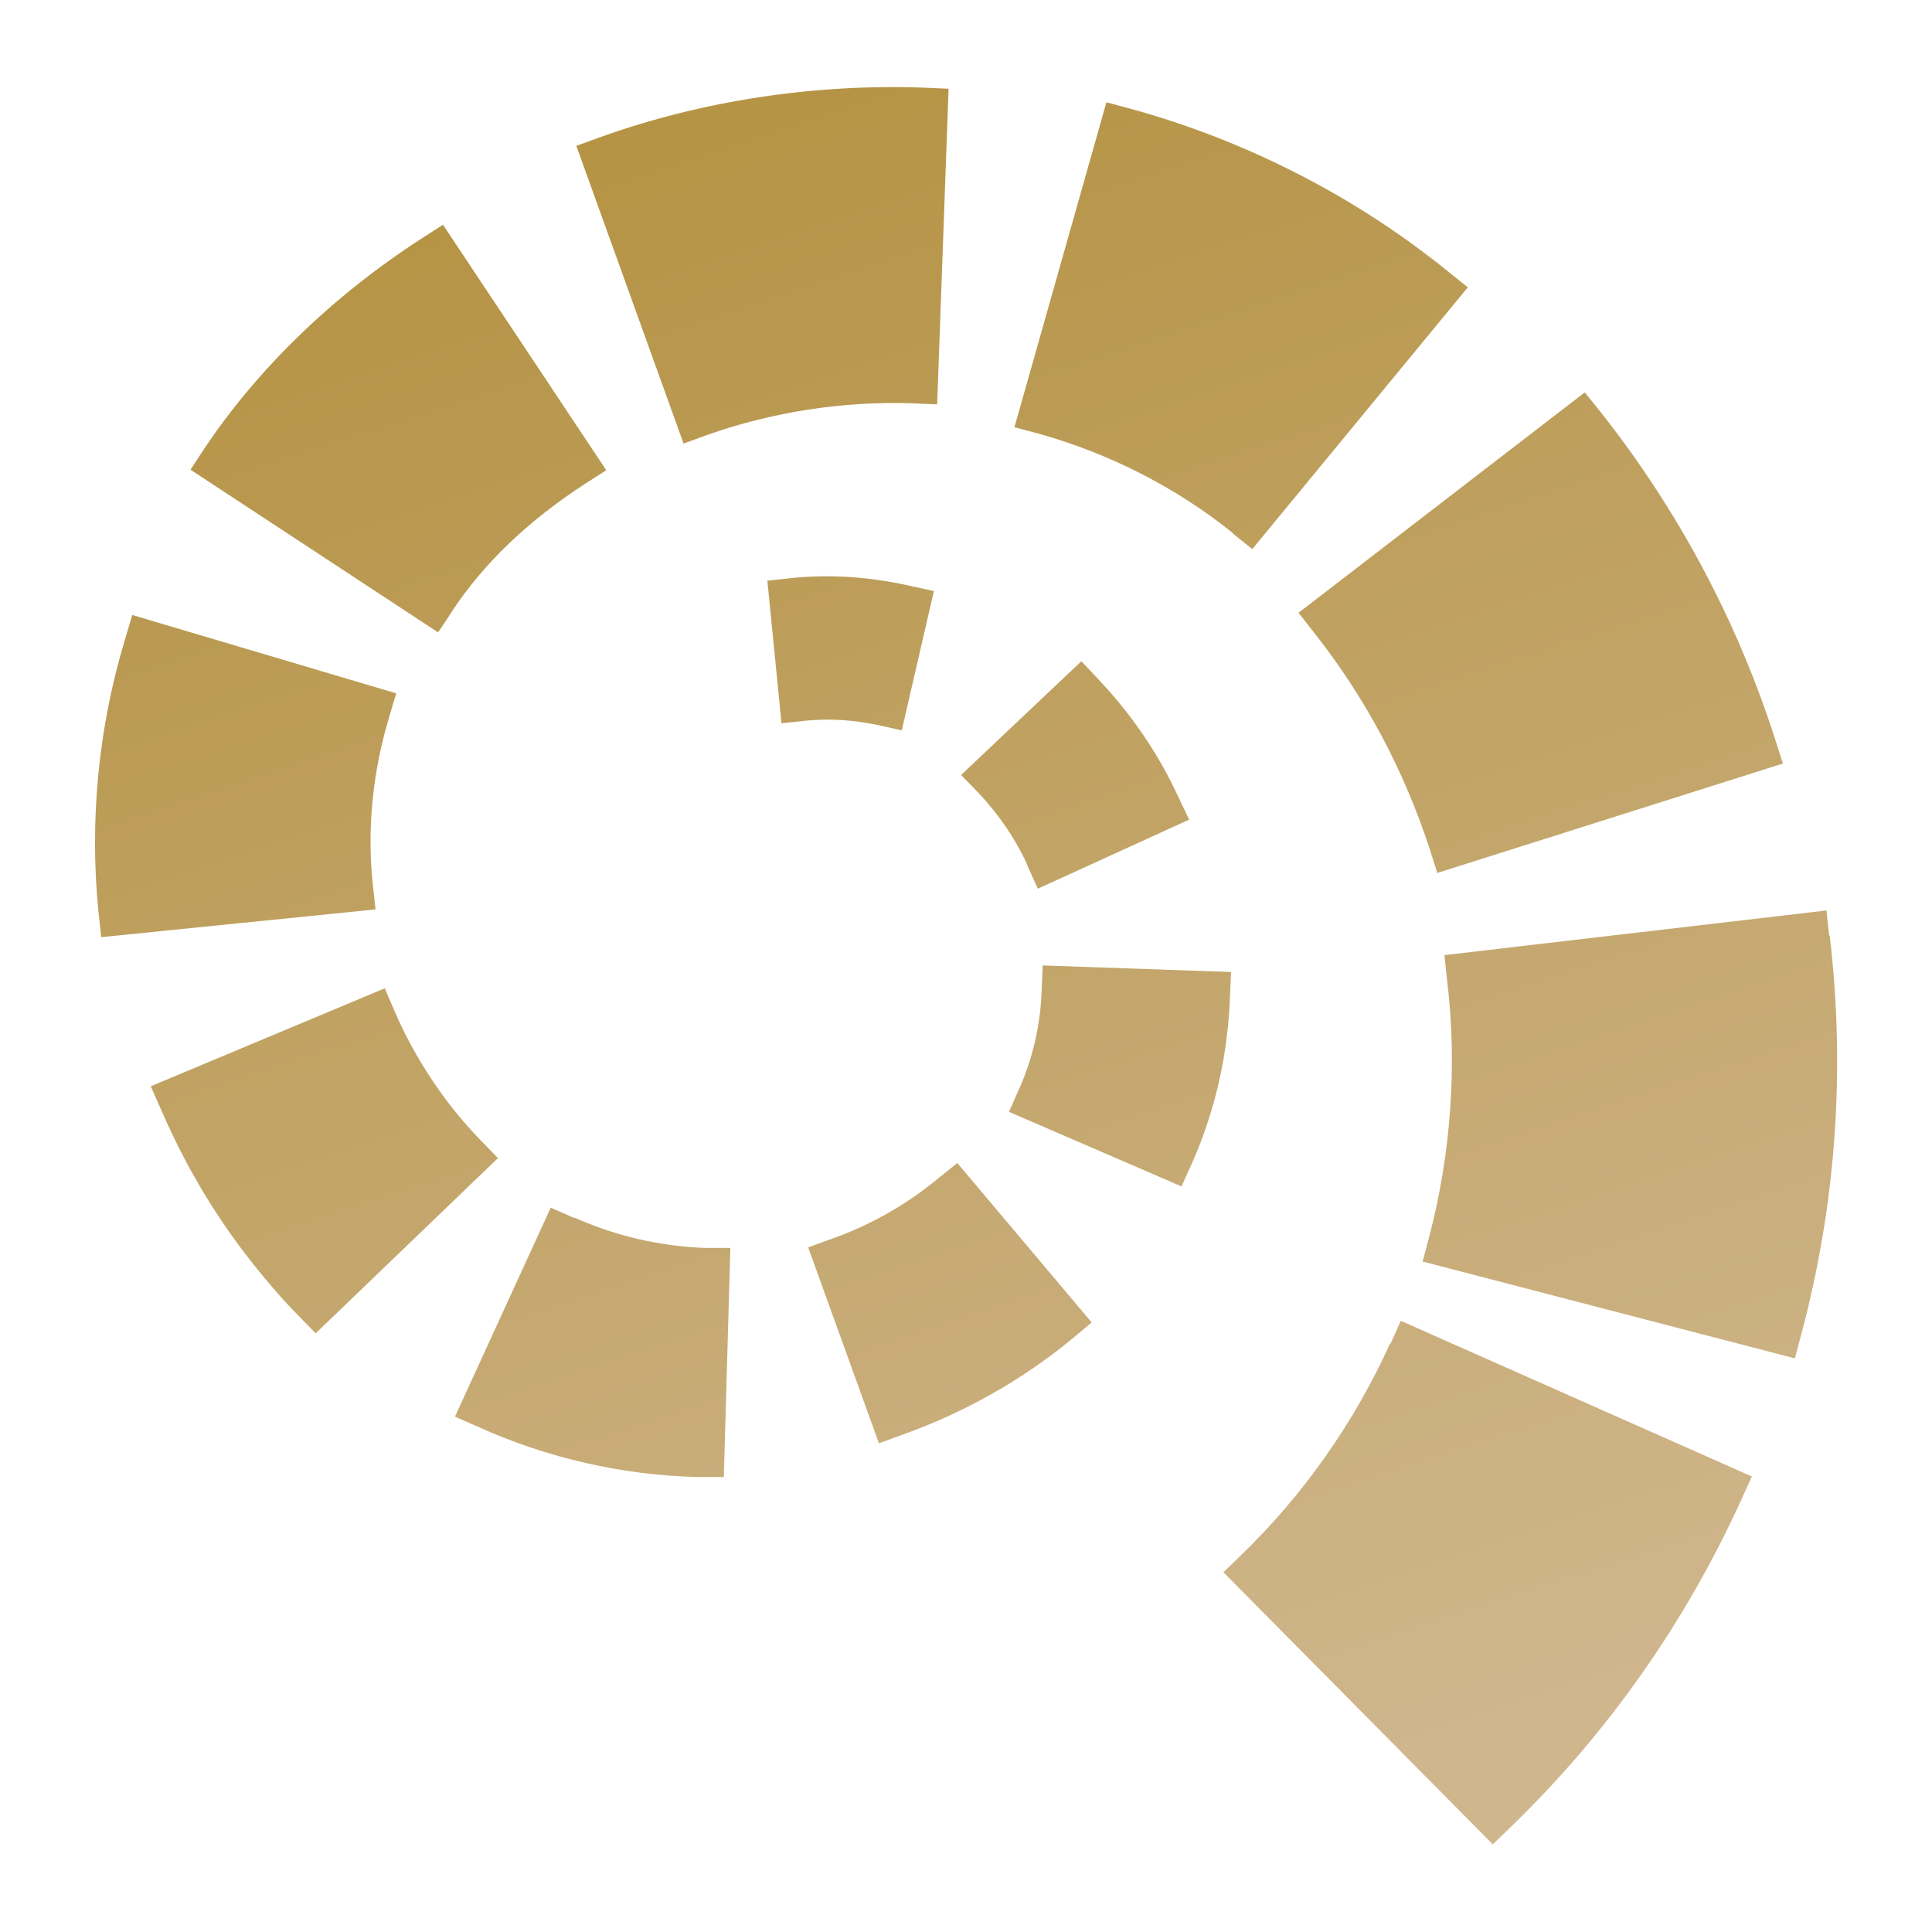 <?xml version="1.0" encoding="UTF-8"?> <svg xmlns="http://www.w3.org/2000/svg" xmlns:xlink="http://www.w3.org/1999/xlink" id="Calque_1" data-name="Calque 1" viewBox="0 0 35.5 35.5"><defs><style> .cls-1 { fill: url(#Dégradé_sans_nom_125); } </style><linearGradient id="Dégradé_sans_nom_125" data-name="Dégradé sans nom 125" x1="12.04" y1="-.42" x2="23.15" y2="33.36" gradientUnits="userSpaceOnUse"><stop offset="0" stop-color="#b3913f"></stop><stop offset="1" stop-color="#d0b68d"></stop></linearGradient></defs><path class="cls-1" d="M18.88,15.91l.19.42,2.78-1.27-.2-.42c-.37-.8-.85-1.5-1.46-2.15l-.32-.34-2.21,2.09.32.33c.37.39.69.86.9,1.33ZM6.85,16.25c-.11-1.02,0-2.08.3-3.07l.13-.44-4.85-1.44-.13.44c-.49,1.61-.66,3.34-.49,5.02l.05.46,5.04-.51-.05-.46ZM8.3,11.24c.59-.89,1.39-1.66,2.45-2.35l.39-.25-3-4.51-.39.25c-1.64,1.06-3.02,2.4-4,3.87l-.25.38,4.55,2.99.26-.39ZM13,7.99c1.19-.42,2.48-.62,3.75-.58l.47.02.21-5.8-.47-.02c-2.01-.07-4.06.24-5.93.91l-.44.16,1.97,5.47.44-.16ZM24.15,11.63c.94,1.19,1.65,2.53,2.12,3.97l.14.44,6.35-2.01-.14-.44c-.7-2.18-1.78-4.21-3.21-6.02l-.29-.36-5.26,4.05.29.37ZM22.65,9.8l.36.29,3.96-4.81-.36-.29c-1.7-1.38-3.72-2.41-5.83-2.99l-.45-.12-1.69,5.97.45.12c1.29.36,2.53.99,3.57,1.83ZM33.61,17.19l-.05-.46-7.02.82.05.46c.19,1.56.07,3.2-.33,4.72l-.12.45,6.84,1.78.12-.45c.64-2.4.81-4.86.52-7.32ZM17.23,21.66c-.57.47-1.23.85-1.94,1.1l-.44.16,1.3,3.6.44-.16c1.14-.41,2.19-1,3.11-1.76l.36-.3-2.47-2.93-.36.29ZM22.62,17.86l-3.46-.12-.02.46c-.02.62-.16,1.24-.41,1.8l-.19.43,3.17,1.37.19-.42c.43-.97.66-2,.7-3.05l.02-.46ZM25.54,24.69c-.65,1.44-1.59,2.78-2.73,3.88l-.33.32,4.95,5,.33-.32c1.79-1.73,3.21-3.76,4.24-6.02l.19-.42-6.45-2.86-.19.42ZM10.55,22.38l-.43-.19-1.76,3.84.43.19c1.26.57,2.66.89,4.04.92h.47s.12-4.21.12-4.21h-.47c-.82-.03-1.65-.22-2.4-.56ZM16.12,13.32l.45.1.59-2.56-.46-.1c-.72-.16-1.44-.21-2.14-.14l-.46.05.26,2.62.47-.05c.42-.04.85-.01,1.29.08ZM8.82,20.94c-.65-.67-1.2-1.5-1.57-2.36l-.18-.42-4.3,1.8.19.43c.52,1.2,1.17,2.24,2,3.21.16.19.33.38.51.56l.33.34,3.35-3.22-.32-.33Z"></path></svg> 